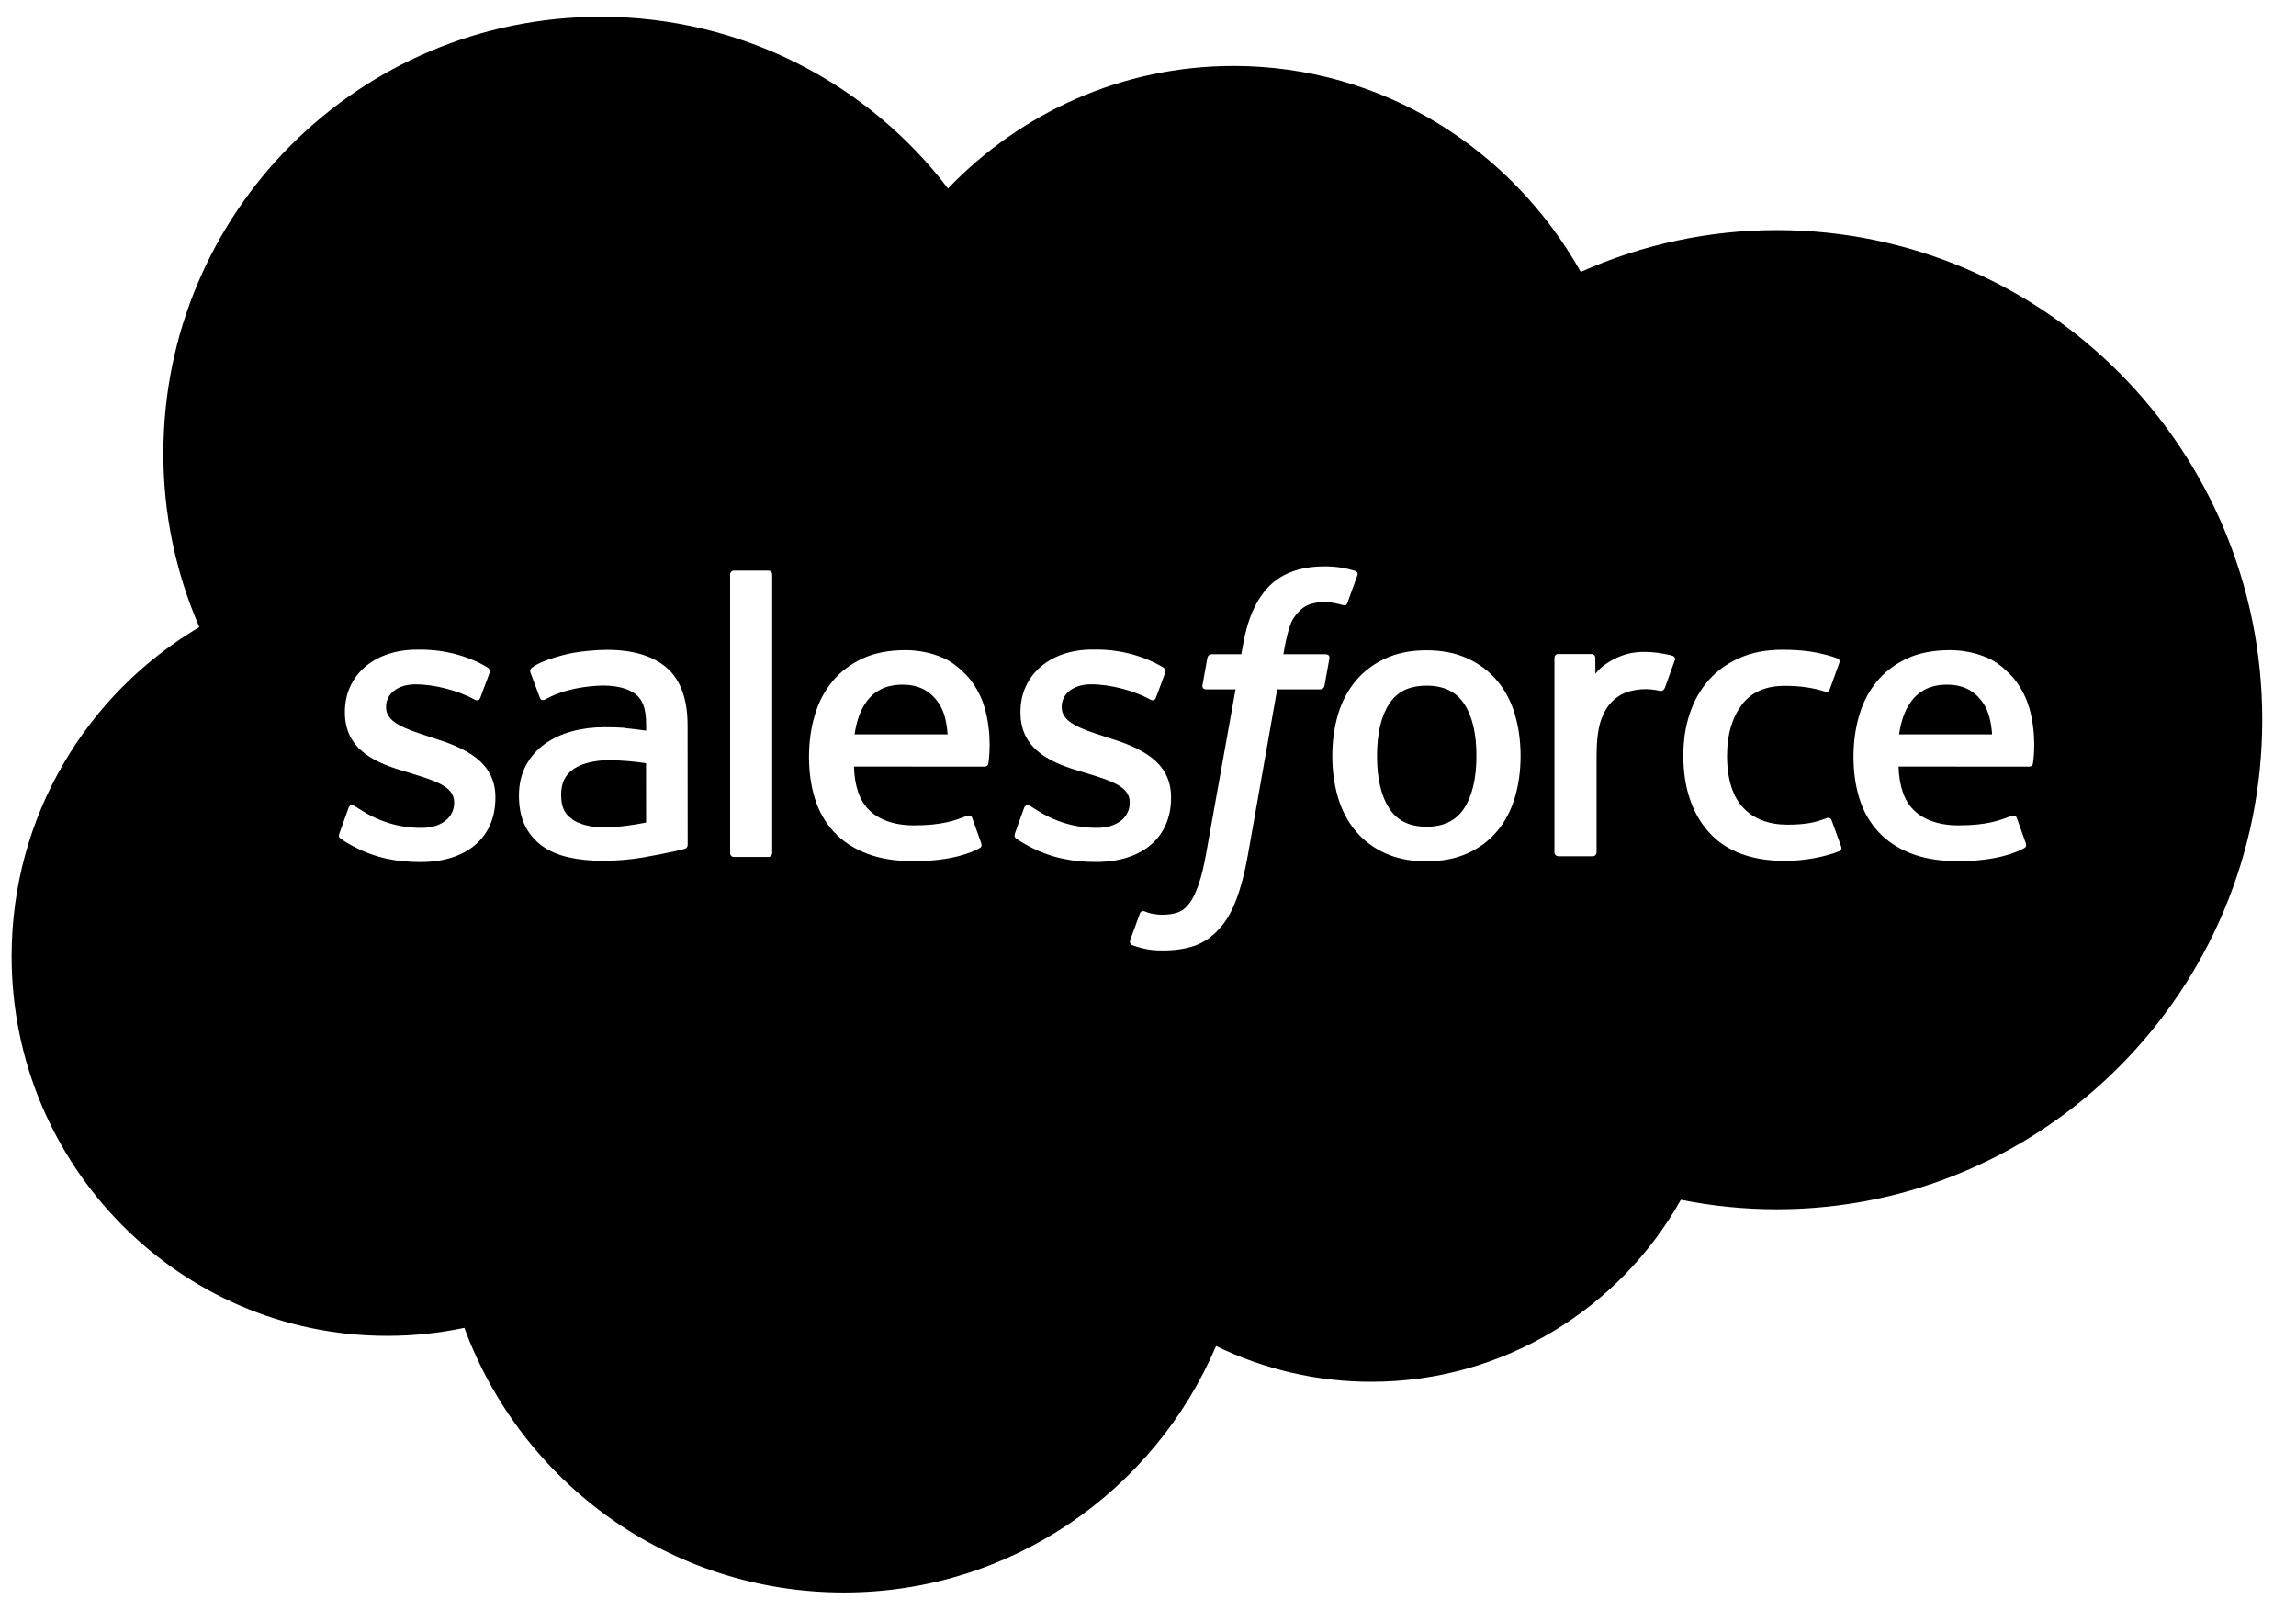 <svg width="51" height="36" viewBox="0 0 51 36" fill="none" xmlns="http://www.w3.org/2000/svg">
<path d="M32.522 17.955C32.703 17.677 32.795 17.287 32.795 16.791C32.795 16.295 32.704 15.906 32.522 15.633C32.342 15.362 32.07 15.23 31.688 15.23C31.306 15.23 31.035 15.361 30.858 15.633C30.678 15.906 30.587 16.296 30.587 16.792C30.587 17.288 30.678 17.681 30.858 17.956C31.036 18.23 31.308 18.363 31.688 18.363C32.068 18.363 32.341 18.228 32.522 17.955Z" fill="black"/>
<path d="M42.183 16.312H44.25C44.23 16.046 44.178 15.808 44.059 15.629C43.879 15.358 43.627 15.208 43.247 15.208C42.867 15.208 42.596 15.357 42.418 15.629C42.3 15.807 42.224 16.037 42.183 16.312Z" fill="black"/>
<path d="M18.982 16.312C19.023 16.037 19.099 15.807 19.217 15.629C19.395 15.357 19.665 15.208 20.046 15.208C20.426 15.208 20.677 15.358 20.858 15.629C20.977 15.808 21.029 16.046 21.049 16.312H18.982Z" fill="black"/>
<path d="M12.551 18.033C12.588 18.092 12.604 18.114 12.718 18.204L12.72 18.205C12.718 18.205 12.979 18.41 13.568 18.375C13.983 18.35 14.351 18.27 14.351 18.27L14.35 16.953C14.09 16.913 13.827 16.891 13.564 16.886C12.973 16.879 12.721 17.096 12.723 17.096C12.548 17.219 12.464 17.402 12.464 17.656C12.464 17.818 12.493 17.944 12.551 18.033Z" fill="black"/>
<path fill-rule="evenodd" clip-rule="evenodd" d="M27.398 1.465C24.918 1.465 22.673 2.505 21.06 4.184L21.062 4.193C19.298 1.869 16.488 0.372 13.346 0.372C7.982 0.372 3.629 4.707 3.629 10.072C3.627 11.399 3.899 12.712 4.428 13.929C1.937 15.399 0.258 18.118 0.258 21.241C0.258 25.888 3.987 29.672 8.598 29.672C9.174 29.673 9.749 29.613 10.314 29.494C11.581 32.929 14.869 35.372 18.745 35.372C22.456 35.372 25.643 33.113 27.012 29.898C28.087 30.422 29.269 30.694 30.465 30.692C33.405 30.692 35.986 29.057 37.336 26.65C38.03 26.788 38.739 26.861 39.467 26.861C45.419 26.861 50.25 21.993 50.25 15.986C50.25 9.979 45.419 5.111 39.467 5.111C37.966 5.111 36.483 5.427 35.113 6.039C33.57 3.302 30.704 1.465 27.398 1.465ZM30.098 12.68C30.004 12.651 29.909 12.628 29.812 12.611C29.682 12.59 29.55 12.58 29.418 12.581C28.894 12.581 28.481 12.729 28.191 13.021C27.903 13.312 27.707 13.754 27.608 14.336L27.573 14.532H26.915C26.915 14.532 26.835 14.529 26.818 14.616L26.71 15.219C26.702 15.277 26.727 15.313 26.804 15.312H27.445L26.795 18.939C26.744 19.231 26.686 19.471 26.621 19.654C26.558 19.833 26.496 19.968 26.419 20.066C26.345 20.16 26.275 20.23 26.154 20.27C26.054 20.304 25.939 20.319 25.813 20.319C25.743 20.319 25.649 20.308 25.581 20.294C25.513 20.281 25.478 20.265 25.428 20.245L25.424 20.243C25.424 20.243 25.349 20.215 25.32 20.29C25.296 20.351 25.125 20.821 25.105 20.879C25.084 20.936 25.113 20.981 25.149 20.994C25.235 21.025 25.298 21.044 25.414 21.072C25.575 21.11 25.711 21.112 25.839 21.112C26.105 21.112 26.348 21.075 26.55 21.002C26.753 20.928 26.929 20.801 27.085 20.628C27.254 20.442 27.36 20.246 27.462 19.98C27.562 19.716 27.648 19.388 27.716 19.006L28.369 15.312H29.324C29.324 15.312 29.404 15.315 29.421 15.228L29.529 14.625C29.537 14.568 29.512 14.532 29.434 14.532H28.508L28.509 14.525L28.512 14.509C28.525 14.426 28.569 14.145 28.661 13.879C28.706 13.748 28.792 13.642 28.864 13.569C28.932 13.5 29.015 13.448 29.107 13.418C29.208 13.387 29.313 13.372 29.418 13.373C29.505 13.373 29.591 13.384 29.656 13.398C29.746 13.417 29.781 13.427 29.804 13.434C29.899 13.463 29.911 13.435 29.93 13.389L30.151 12.78C30.174 12.715 30.119 12.688 30.098 12.68ZM17.152 18.947C17.152 18.995 17.118 19.035 17.069 19.035H16.301C16.252 19.035 16.218 18.995 16.218 18.947V12.762C16.218 12.714 16.252 12.675 16.301 12.675H17.069C17.118 12.675 17.152 12.714 17.152 12.762V18.947ZM7.553 18.618C7.538 18.604 7.514 18.58 7.54 18.512L7.539 18.511L7.741 17.949C7.773 17.853 7.846 17.885 7.876 17.902C7.898 17.916 7.919 17.93 7.939 17.943C7.97 17.963 8.002 17.984 8.045 18.009C8.642 18.386 9.193 18.389 9.366 18.389C9.81 18.389 10.088 18.152 10.088 17.834V17.817C10.088 17.472 9.661 17.34 9.169 17.189L9.06 17.155C8.384 16.962 7.661 16.683 7.661 15.827V15.809C7.661 14.998 8.316 14.43 9.255 14.43L9.357 14.43C9.908 14.43 10.441 14.589 10.827 14.824C10.862 14.845 10.896 14.886 10.877 14.94C10.858 14.991 10.687 15.45 10.667 15.502C10.631 15.598 10.532 15.534 10.532 15.534C10.195 15.348 9.67 15.201 9.229 15.201C8.832 15.201 8.575 15.412 8.575 15.699V15.716C8.575 16.05 9.014 16.194 9.523 16.359L9.611 16.388C10.283 16.599 11.004 16.895 11.004 17.706V17.724C11.004 18.602 10.366 19.148 9.341 19.148C8.838 19.148 8.356 19.069 7.846 18.798C7.824 18.786 7.801 18.773 7.779 18.761C7.706 18.719 7.633 18.678 7.561 18.626C7.559 18.624 7.557 18.621 7.554 18.618L7.553 18.618ZM22.547 18.511C22.521 18.579 22.546 18.602 22.561 18.616L22.565 18.62L22.567 18.622L22.569 18.625C22.64 18.676 22.713 18.717 22.786 18.759L22.821 18.778L22.854 18.797C23.364 19.067 23.846 19.146 24.349 19.146C25.374 19.146 26.012 18.6 26.012 17.722V17.705C26.012 16.893 25.293 16.597 24.619 16.386L24.531 16.358C24.022 16.193 23.583 16.049 23.583 15.715V15.698C23.583 15.411 23.84 15.2 24.237 15.2C24.678 15.2 25.201 15.347 25.54 15.532C25.54 15.532 25.639 15.597 25.675 15.501C25.695 15.448 25.866 14.99 25.883 14.938C25.903 14.884 25.868 14.844 25.834 14.823C25.448 14.588 24.915 14.428 24.364 14.428L24.261 14.428C23.323 14.428 22.667 14.996 22.667 15.808V15.825C22.667 16.681 23.391 16.961 24.067 17.154L24.175 17.187C24.669 17.339 25.094 17.47 25.094 17.816V17.833C25.094 18.151 24.816 18.388 24.372 18.388C24.198 18.388 23.646 18.385 23.051 18.007C22.995 17.975 22.957 17.95 22.918 17.924L22.882 17.901C22.863 17.889 22.777 17.855 22.747 17.947L22.545 18.509L22.547 18.511ZM33.262 15.128C33.437 15.337 33.567 15.587 33.651 15.871H33.65C33.733 16.154 33.776 16.465 33.776 16.792C33.776 17.121 33.733 17.429 33.65 17.712C33.565 17.997 33.435 18.247 33.26 18.456C33.086 18.666 32.864 18.833 32.603 18.952C32.342 19.071 32.033 19.132 31.686 19.132C31.339 19.132 31.03 19.071 30.767 18.952C30.507 18.833 30.285 18.666 30.11 18.456C29.935 18.247 29.804 17.997 29.72 17.712C29.637 17.429 29.594 17.121 29.594 16.792C29.594 16.463 29.637 16.154 29.72 15.871C29.805 15.587 29.936 15.337 30.11 15.128C30.284 14.918 30.507 14.75 30.767 14.628C31.03 14.506 31.337 14.444 31.686 14.444C32.035 14.444 32.344 14.506 32.604 14.628C32.867 14.749 33.087 14.918 33.262 15.128ZM40.685 18.223C40.657 18.14 40.576 18.171 40.576 18.171C40.452 18.219 40.319 18.263 40.178 18.285C40.035 18.307 39.876 18.318 39.709 18.318C39.296 18.318 38.965 18.195 38.73 17.951C38.493 17.707 38.361 17.314 38.362 16.781C38.364 16.296 38.481 15.932 38.691 15.653C38.899 15.377 39.219 15.234 39.641 15.234C39.994 15.234 40.264 15.275 40.547 15.364C40.547 15.364 40.614 15.393 40.646 15.305C40.671 15.236 40.693 15.174 40.715 15.114C40.76 14.991 40.803 14.873 40.857 14.72C40.88 14.655 40.824 14.627 40.804 14.62C40.693 14.576 40.431 14.505 40.232 14.475C40.047 14.447 39.832 14.432 39.59 14.432C39.229 14.432 38.91 14.494 38.636 14.616C38.362 14.738 38.131 14.906 37.947 15.115C37.764 15.325 37.624 15.575 37.53 15.859C37.437 16.142 37.391 16.453 37.391 16.782C37.391 17.491 37.582 18.066 37.96 18.486C38.339 18.909 38.908 19.122 39.65 19.122C40.089 19.122 40.539 19.033 40.862 18.905C40.862 18.905 40.924 18.875 40.897 18.803L40.686 18.223H40.685ZM44.696 15.028C44.814 15.155 44.995 15.432 45.067 15.706L45.071 15.707C45.246 16.319 45.172 16.854 45.159 16.943L45.158 16.954C45.15 17.029 45.074 17.029 45.074 17.029L42.171 17.027C42.188 17.468 42.294 17.779 42.507 17.992C42.717 18.2 43.049 18.333 43.499 18.333C44.127 18.335 44.427 18.219 44.632 18.14L44.633 18.14L44.649 18.134C44.663 18.128 44.676 18.123 44.69 18.118C44.69 18.118 44.77 18.09 44.799 18.169L44.988 18.7C45.026 18.789 44.995 18.82 44.963 18.838C44.783 18.939 44.342 19.126 43.505 19.128C43.099 19.13 42.744 19.071 42.452 18.958C42.158 18.844 41.914 18.683 41.723 18.475C41.532 18.269 41.39 18.021 41.302 17.738C41.215 17.457 41.171 17.147 41.171 16.813C41.171 16.486 41.213 16.173 41.298 15.889C41.382 15.6 41.515 15.348 41.691 15.136C41.867 14.922 42.092 14.752 42.358 14.627C42.624 14.502 42.953 14.441 43.315 14.441C43.6 14.441 43.883 14.498 44.145 14.61C44.327 14.687 44.509 14.828 44.696 15.028ZM21.866 15.706C21.793 15.432 21.613 15.155 21.495 15.028C21.308 14.828 21.126 14.687 20.944 14.61C20.681 14.498 20.399 14.441 20.114 14.441C19.752 14.441 19.423 14.502 19.157 14.627C18.89 14.752 18.666 14.922 18.49 15.136C18.314 15.348 18.181 15.6 18.097 15.889C18.012 16.173 17.97 16.486 17.97 16.813C17.97 17.147 18.014 17.457 18.101 17.738C18.189 18.021 18.331 18.269 18.52 18.475C18.711 18.683 18.956 18.844 19.25 18.958C19.541 19.071 19.894 19.13 20.302 19.128C21.14 19.126 21.581 18.939 21.761 18.838C21.793 18.82 21.823 18.789 21.785 18.7L21.596 18.169C21.567 18.09 21.487 18.118 21.487 18.118C21.468 18.125 21.449 18.133 21.429 18.14C21.224 18.219 20.924 18.335 20.296 18.333C19.848 18.333 19.514 18.2 19.304 17.992C19.091 17.779 18.985 17.468 18.968 17.027L21.87 17.029C21.87 17.029 21.947 17.029 21.955 16.954L21.956 16.943C21.969 16.854 22.043 16.319 21.868 15.707L21.866 15.706ZM13.42 16.153C13.601 16.153 13.754 16.157 13.871 16.166L13.874 16.172C13.874 16.172 14.104 16.193 14.352 16.229V16.107C14.352 15.721 14.271 15.537 14.113 15.416C13.951 15.292 13.709 15.228 13.397 15.228C13.397 15.228 12.691 15.219 12.135 15.522C12.109 15.538 12.087 15.546 12.087 15.546C12.087 15.546 12.017 15.571 11.992 15.499L11.786 14.948C11.755 14.868 11.812 14.833 11.812 14.833C12.073 14.629 12.705 14.506 12.705 14.506C12.914 14.464 13.265 14.434 13.482 14.434C14.061 14.434 14.507 14.569 14.812 14.835C15.118 15.101 15.273 15.533 15.273 16.113L15.275 18.759C15.275 18.759 15.28 18.835 15.209 18.854C15.209 18.854 15.101 18.883 15.005 18.905C14.763 18.957 14.52 19.005 14.275 19.047C13.989 19.095 13.693 19.12 13.396 19.12C13.113 19.12 12.855 19.094 12.628 19.042C12.398 18.99 12.199 18.904 12.038 18.787C11.876 18.669 11.746 18.513 11.659 18.333C11.571 18.151 11.527 17.929 11.527 17.671C11.527 17.418 11.579 17.194 11.682 17.003C11.784 16.813 11.927 16.65 12.102 16.525C12.277 16.399 12.481 16.305 12.707 16.244C12.931 16.183 13.172 16.153 13.42 16.153ZM37.201 14.672C37.206 14.662 37.208 14.652 37.208 14.641C37.208 14.631 37.206 14.62 37.202 14.611C37.198 14.601 37.192 14.592 37.184 14.585C37.177 14.577 37.168 14.572 37.158 14.568C37.108 14.549 36.862 14.497 36.673 14.485C36.309 14.462 36.107 14.524 35.925 14.605C35.745 14.686 35.547 14.817 35.437 14.967L35.436 14.614C35.436 14.566 35.402 14.527 35.353 14.527H34.611C34.563 14.527 34.528 14.566 34.528 14.614V18.931C34.528 18.955 34.537 18.977 34.554 18.994C34.57 19.01 34.593 19.019 34.616 19.019H35.376C35.4 19.019 35.422 19.01 35.438 18.994C35.455 18.977 35.464 18.955 35.464 18.931V16.764C35.464 16.474 35.496 16.185 35.56 16.003C35.623 15.823 35.708 15.68 35.813 15.577C35.914 15.478 36.037 15.404 36.172 15.362C36.298 15.326 36.429 15.307 36.561 15.307C36.712 15.307 36.879 15.346 36.879 15.346C36.935 15.353 36.966 15.318 36.985 15.268C37.034 15.136 37.176 14.739 37.203 14.66L37.201 14.672Z" fill="black"/>
</svg>
